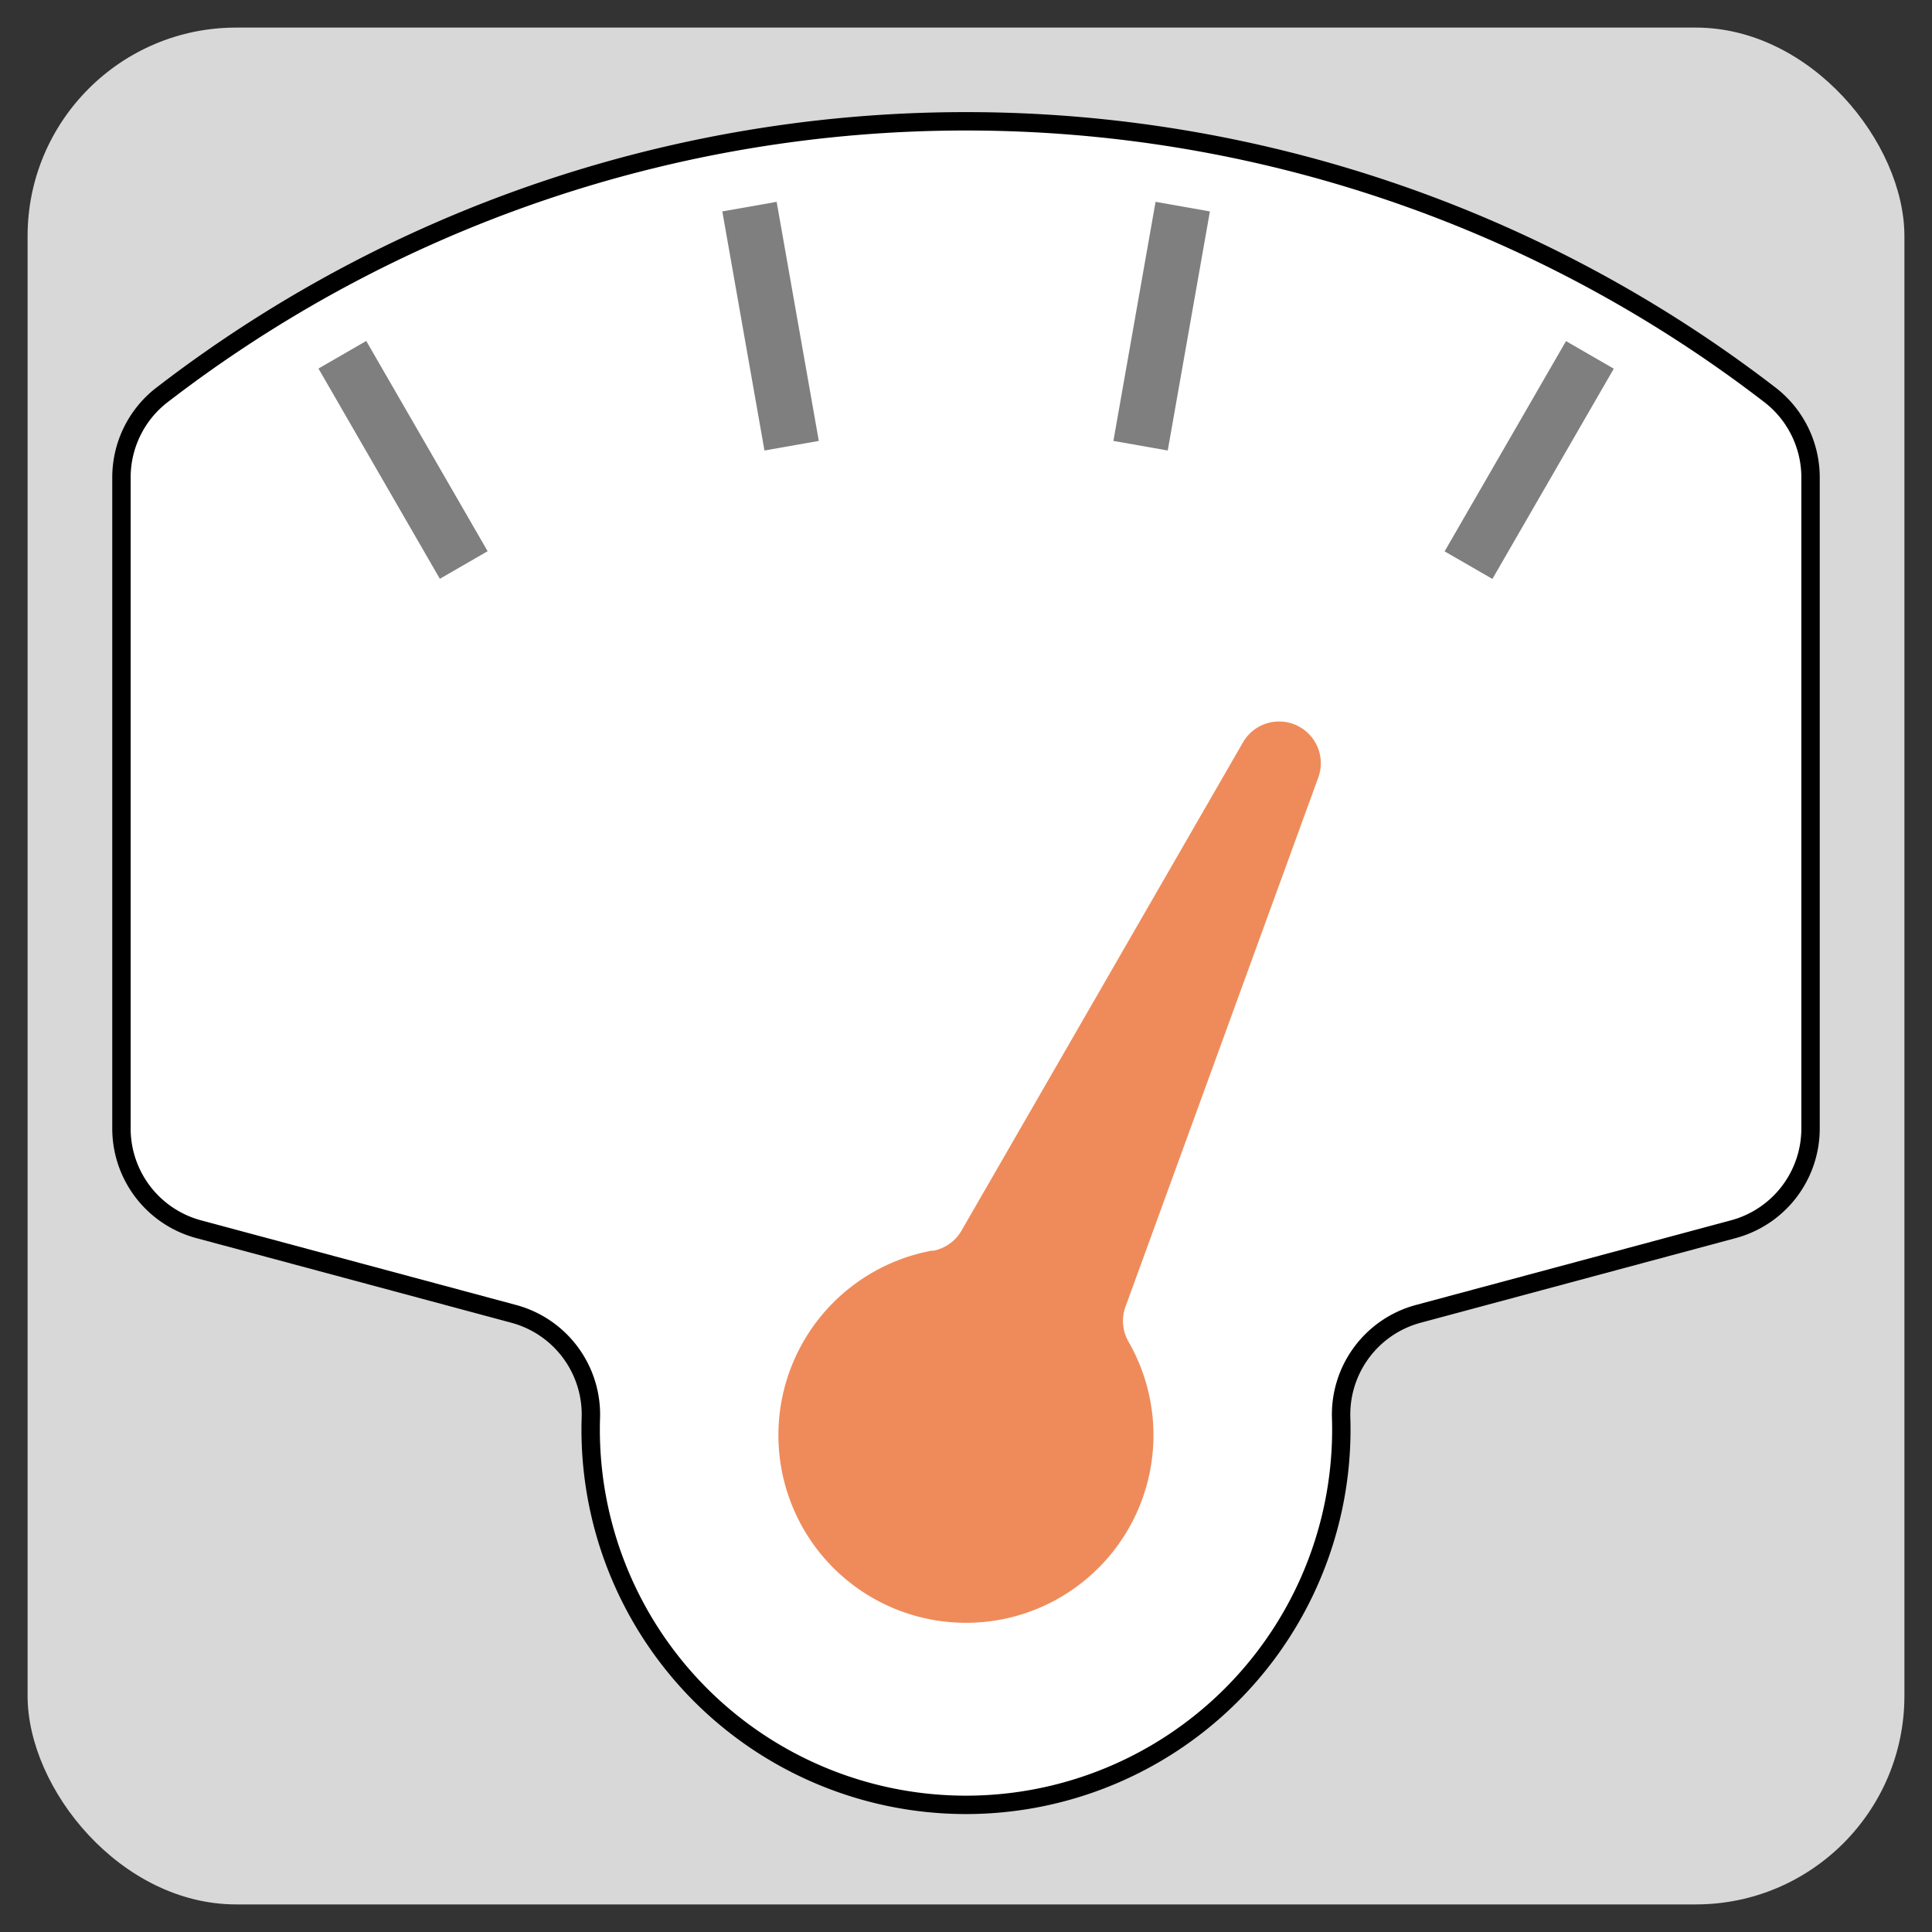 <?xml version="1.0" encoding="UTF-8" standalone="no"?>
<!DOCTYPE svg PUBLIC "-//W3C//DTD SVG 1.1//EN" "http://www.w3.org/Graphics/SVG/1.1/DTD/svg11.dtd">
<!-- Microsoft Visio, SVG Export에서 생성되었습니다. pressure.svg 페이지-1 -->
<svg xmlns="http://www.w3.org/2000/svg" xmlns:xlink="http://www.w3.org/1999/xlink" xmlns:ev="http://www.w3.org/2001/xml-events"
		xmlns:v="http://schemas.microsoft.com/visio/2003/SVGExtensions/" width="0.365in" height="0.365in"
		viewBox="0 0 26.262 26.262" xml:space="preserve" color-interpolation-filters="sRGB" class="st5">
	<rect x="0" y="0" width="26.262" height="26.262" fill="#333333" stroke="none"/>
	<v:documentProperties v:langID="1042" v:metric="true" v:viewMarkup="false"/>

	<style type="text/css">
	<![CDATA[
		.st1 {fill:#d8d8d8;stroke:none;stroke-linecap:round;stroke-linejoin:round;stroke-width:0.75}
		.st2 {fill:#ffffff;stroke:#000000;stroke-linecap:round;stroke-linejoin:round;stroke-width:0.25}
		.st3 {fill:#ef8b5a;stroke:none;stroke-linecap:round;stroke-linejoin:round;stroke-width:0.75}
		.st4 {stroke:#7f7f7f;stroke-width:0.75}
		.st5 {fill:none;fill-rule:evenodd;font-size:12px;overflow:visible;stroke-linecap:square;stroke-miterlimit:3}
	]]>
	</style>

	<g v:mID="0" v:index="1" v:groupContext="foregroundPage">
		<title>페이지-1</title>
		<v:pageProperties v:drawingScale="0.0393701" v:pageScale="0.0393701" v:drawingUnits="24" v:shadowOffsetX="8.50394"
				v:shadowOffsetY="-8.50394"/>
		<g id="group701-1" transform="translate(0.375,-0.375)" v:mID="701" v:groupContext="group">
			<title>시트.701</title>
			<g id="shape436-2" v:mID="436" v:groupContext="shape">
				<title>시트.436</title>
				<rect x="-2.1897E-06" y="0.75" width="25.512" height="25.512" rx="2.835" ry="2.835" class="st1"/>
			</g>
			<g id="shape477-4" v:mID="477" v:groupContext="shape" transform="translate(1.276,-1.276)">
				<title>시트.477</title>
				<path d="M22.41 7.02 A17.885 17.858 -180 0 0 11.5 3.3 A1.417 1.417 -180 0 0 11.5 3.3 L11.46 3.3 A17.885 17.858
							 -180 0 0 0.55 7.02 A1.417 1.417 -180 0 0 0 8.15 L0 17 A1.417 1.417 -180 0 0 1.05 18.36 L5.33
							 19.51 A1.417 1.417 0 0 1 6.38 20.94 A5.102 5.102 -180 1 0 16.58 20.94 A1.417 1.417 0 0 1
							 17.63 19.51 L21.91 18.36 A1.417 1.417 -180 0 0 22.96 17 L22.96 8.15 A1.417 1.417 -180 0 0 22.41
							 7.02 Z" class="st2"/>
			</g>
			<g id="shape577-6" v:mID="577" v:groupContext="shape" transform="translate(10.205,-3.827)">
				<title>시트.577</title>
				<path d="M2.1 21.2 A2.551 2.551 -180 0 0 0.25 24.81 A2.551 2.551 -180 0 0 3.19 26.18 A2.551 2.551 -180
							 0 0 4.76 22.44 a0.567 0.567 0 0 1 -0.041 -0.476 L7.34 14.77 a0.567 0.567 -180 0 0
							 -1.024 -0.477 L2.49 20.93 a0.567 0.567 0 0 1 -0.391 0.275 Z" class="st3"/>
			</g>
			<g id="shape585-8" v:mID="585" v:groupContext="shape" transform="translate(27.208,-7.608) rotate(60)">
				<title>시트.585</title>
				<path d="M0 26.26 L2.55 26.26" class="st4"/>
			</g>
			<g id="shape593-11" v:mID="593" v:groupContext="shape" transform="translate(35.739,-1.007) rotate(80)">
				<title>시트.593</title>
				<path d="M0 26.26 L2.55 26.26" class="st4"/>
			</g>
			<g id="shape601-14" v:mID="601" v:groupContext="shape" transform="translate(41.498,8.113) rotate(100)">
				<title>시트.601</title>
				<path d="M0 26.26 L2.55 26.26" class="st4"/>
			</g>
			<g id="shape609-17" v:mID="609" v:groupContext="shape" transform="translate(43.791,18.654) rotate(120)">
				<title>시트.609</title>
				<path d="M0 26.26 L2.55 26.26" class="st4"/>
			</g>
		</g>
	</g>
</svg>

